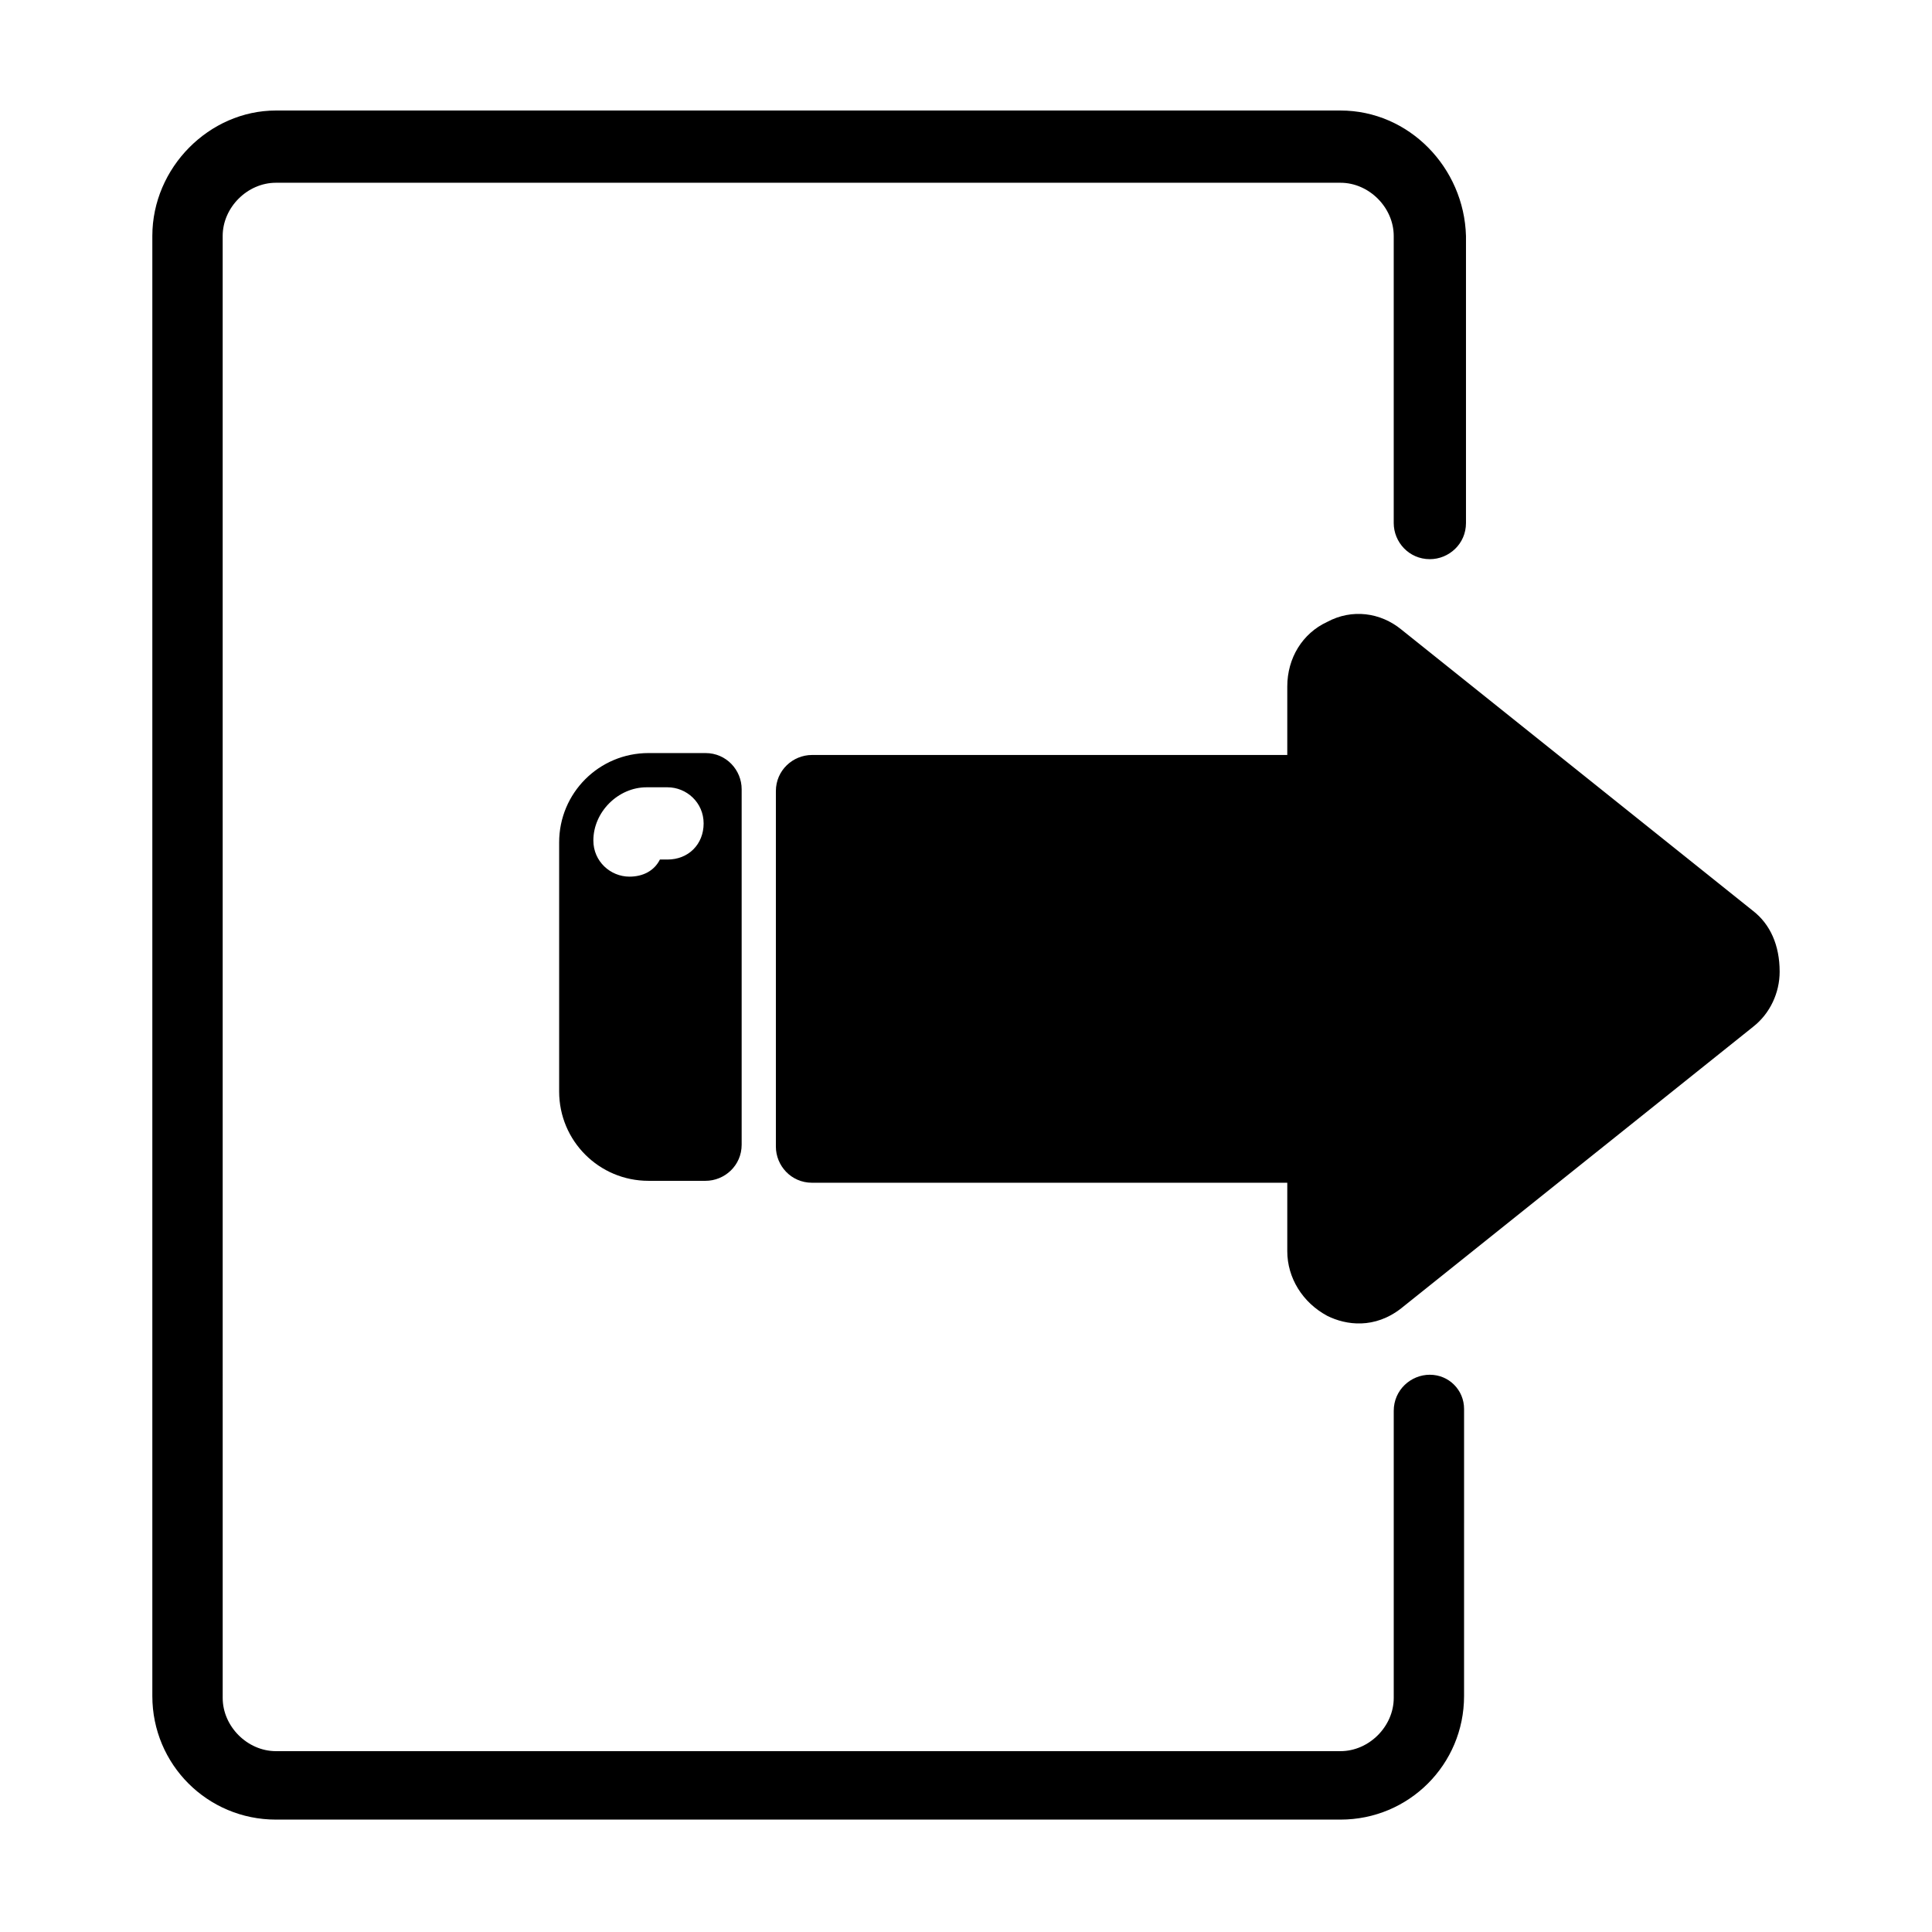 <?xml version="1.0" encoding="UTF-8"?>
<!-- The Best Svg Icon site in the world: iconSvg.co, Visit us! https://iconsvg.co -->
<svg fill="#000000" width="800px" height="800px" version="1.1" viewBox="144 144 512 512" xmlns="http://www.w3.org/2000/svg">
 <g>
  <path d="m522.93 508.32c-5.039 0-9.574 4.031-9.574 9.574v76.074c0 7.559-6.551 14.105-14.105 14.105h-282.13c-7.559 0-14.105-6.551-14.105-14.105l-0.004-387.43c0-7.559 6.551-14.105 14.105-14.105h282.13c7.559 0 14.105 6.551 14.105 14.105v76.074c0 5.039 4.031 9.574 9.574 9.574 5.039 0 9.574-4.031 9.574-9.574v-76.074c-0.504-18.137-15.113-33.25-33.25-33.25h-282.13c-17.637 0-32.75 15.113-32.75 33.25v386.93c0 18.137 14.609 32.746 32.746 32.746h282.13c18.137 0 32.746-14.609 32.746-32.746l0.004-76.074c0-5.039-4.031-9.07-9.066-9.07z"/>
  <path d="m608.57 385.39-93.203-74.562c-5.543-4.535-13.098-5.543-19.648-2.016-6.551 3.023-10.578 9.574-10.578 17.129v18.137h-125.95c-5.039 0-9.574 4.031-9.574 9.574v94.211c0 5.039 4.031 9.574 9.574 9.574h125.95v18.137c0 7.055 4.031 13.602 10.578 17.129 5.039 2.519 12.594 3.527 19.648-2.016l93.203-74.562c4.535-3.527 7.055-9.07 7.055-14.609 0-7.055-2.519-12.598-7.055-16.125z"/>
  <path d="m315.86 343.57c-13.098 0-23.68 10.578-23.68 23.68v66c0 13.098 10.578 23.68 23.68 23.68h15.113c5.039 0 9.574-4.031 9.574-9.574v-94.211c0-5.039-4.031-9.574-9.574-9.574zm5.039 28.215h-2.016c-1.512 3.023-4.535 4.535-8.062 4.535-5.039 0-9.574-4.031-9.574-9.574 0-7.559 6.551-14.105 14.105-14.105h5.543c5.039 0 9.574 4.031 9.574 9.574 0 5.539-4.031 9.57-9.57 9.57z"/>
 </g>
</svg>